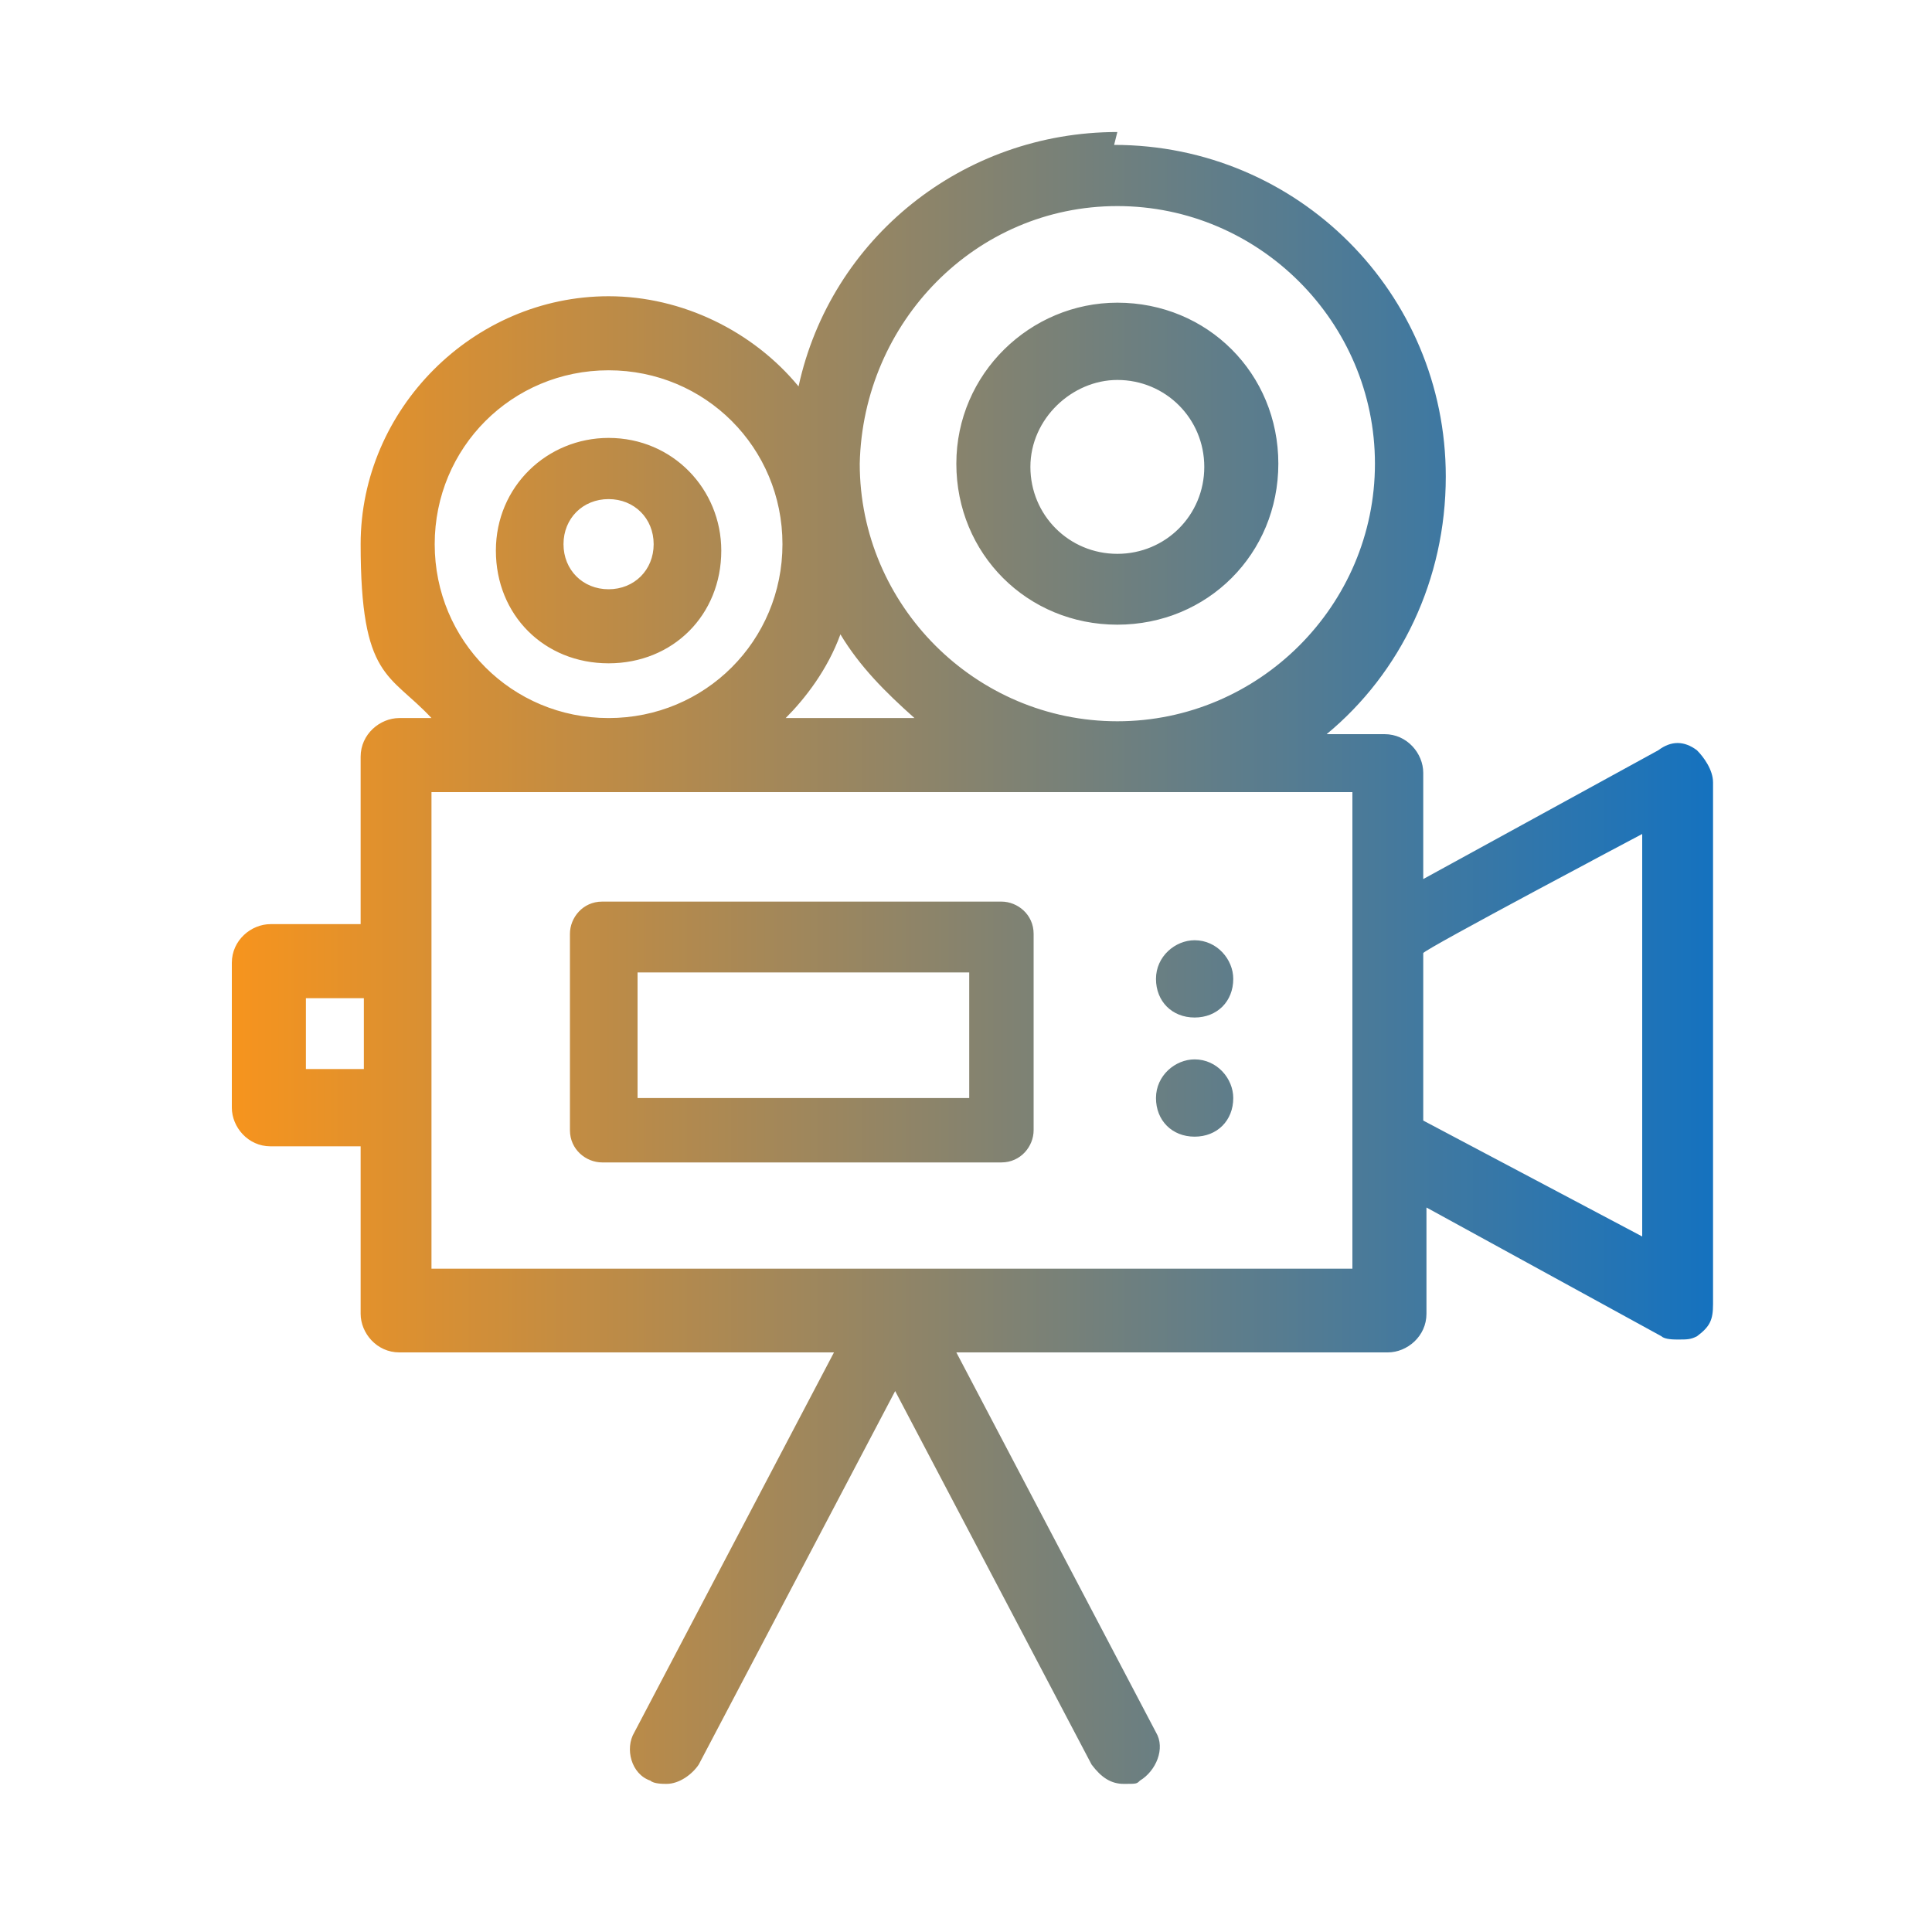 <?xml version="1.0" encoding="UTF-8"?><svg id="Layer_1" xmlns="http://www.w3.org/2000/svg" width="60" height="60" xmlns:xlink="http://www.w3.org/1999/xlink" viewBox="0 0 60 60"><defs><style>.cls-1{fill:url(#Nueva_muestra_de_degradado_1);stroke-width:0px;}</style><linearGradient id="Nueva_muestra_de_degradado_1" x1="7.1" y1="22.3" x2="53.2" y2="22.3" gradientTransform="translate(0 52) scale(1 -1)" gradientUnits="userSpaceOnUse"><stop offset="0" stop-color="#f7941d"/><stop offset="1" stop-color="#1572bf"/></linearGradient></defs><path class="cls-1" d="m34.7,4.1c-4.8,0-8.9,3.3-9.9,7.9-1.4-1.7-3.6-2.8-5.9-2.8-4.2,0-7.7,3.5-7.7,7.7s.9,4,2.2,5.4h-1c-.6,0-1.2.5-1.2,1.2v5.2h-2.8c-.6,0-1.2.5-1.2,1.2v4.5c0,.6.5,1.2,1.2,1.2h2.8v5.2c0,.6.5,1.2,1.2,1.2h13.5l-6.2,11.8c-.3.5-.1,1.3.5,1.5.1.1.4.1.5.1.4,0,.8-.3,1-.6l6.1-11.6,6.1,11.6c.3.4.6.6,1,.6s.4,0,.5-.1c.5-.3.8-1,.5-1.5l-6.2-11.8h13.4c.6,0,1.2-.5,1.2-1.2v-3.3l7.3,4c.1.1.4.1.5.1.3,0,.4,0,.6-.1.4-.3.5-.5.5-1v-16.2c0-.4-.3-.8-.5-1-.4-.3-.8-.3-1.2,0l-7.3,4v-3.3c0-.6-.5-1.2-1.2-1.2h-1.8c2.3-1.9,3.7-4.8,3.7-8,0-5.7-4.6-10.3-10.3-10.3h0Zm0,2.3c4.4,0,8,3.6,8,8s-3.6,8-8,8-8-3.6-8-8c.1-4.4,3.6-8,8-8Zm0,3c-2.7,0-5,2.2-5,5s2.2,5,5,5,5-2.2,5-5-2.2-5-5-5Zm-15.8,2.1c3,0,5.4,2.4,5.4,5.4s-2.4,5.4-5.4,5.4-5.4-2.4-5.4-5.4c0-3,2.4-5.4,5.4-5.4Zm15.8.3c1.5,0,2.7,1.2,2.7,2.7s-1.2,2.7-2.7,2.7-2.7-1.2-2.7-2.7,1.3-2.7,2.7-2.7Zm-15.8,1.8c-1.9,0-3.5,1.5-3.5,3.5s1.5,3.5,3.5,3.5,3.5-1.5,3.5-3.5c0-1.9-1.5-3.5-3.5-3.5Zm0,1.9c.8,0,1.4.6,1.4,1.4s-.6,1.4-1.4,1.4-1.4-.6-1.4-1.4.6-1.4,1.4-1.4Zm7.2,4.2c.6,1,1.4,1.8,2.3,2.6h-4c.6-.6,1.3-1.5,1.7-2.6Zm-12.6,4.9h28.5v14.8H13.4v-14.8h0Zm37.5,1.3v12.5l-6.8-3.6v-5.2c0-.1,6.8-3.7,6.8-3.7Zm-32.3,2.1c-.6,0-1,.5-1,1v6.1c0,.6.5,1,1,1h12.4c.6,0,1-.5,1-1v-6.1c0-.6-.5-1-1-1,0,0-12.4,0-12.4,0Zm18.4,1.2c-.6,0-1.2.5-1.2,1.2s.5,1.2,1.2,1.2,1.2-.5,1.2-1.2h0c0-.6-.5-1.2-1.2-1.2h0Zm-17.3,1h10.3v3.9h-10.3v-3.9Zm-10.3.8h1.8v2.2h-1.8v-2.2Zm27.6,1.9c-.6,0-1.2.5-1.2,1.2s.5,1.2,1.2,1.2,1.2-.5,1.2-1.2h0c0-.6-.5-1.2-1.2-1.2Z"/></svg>